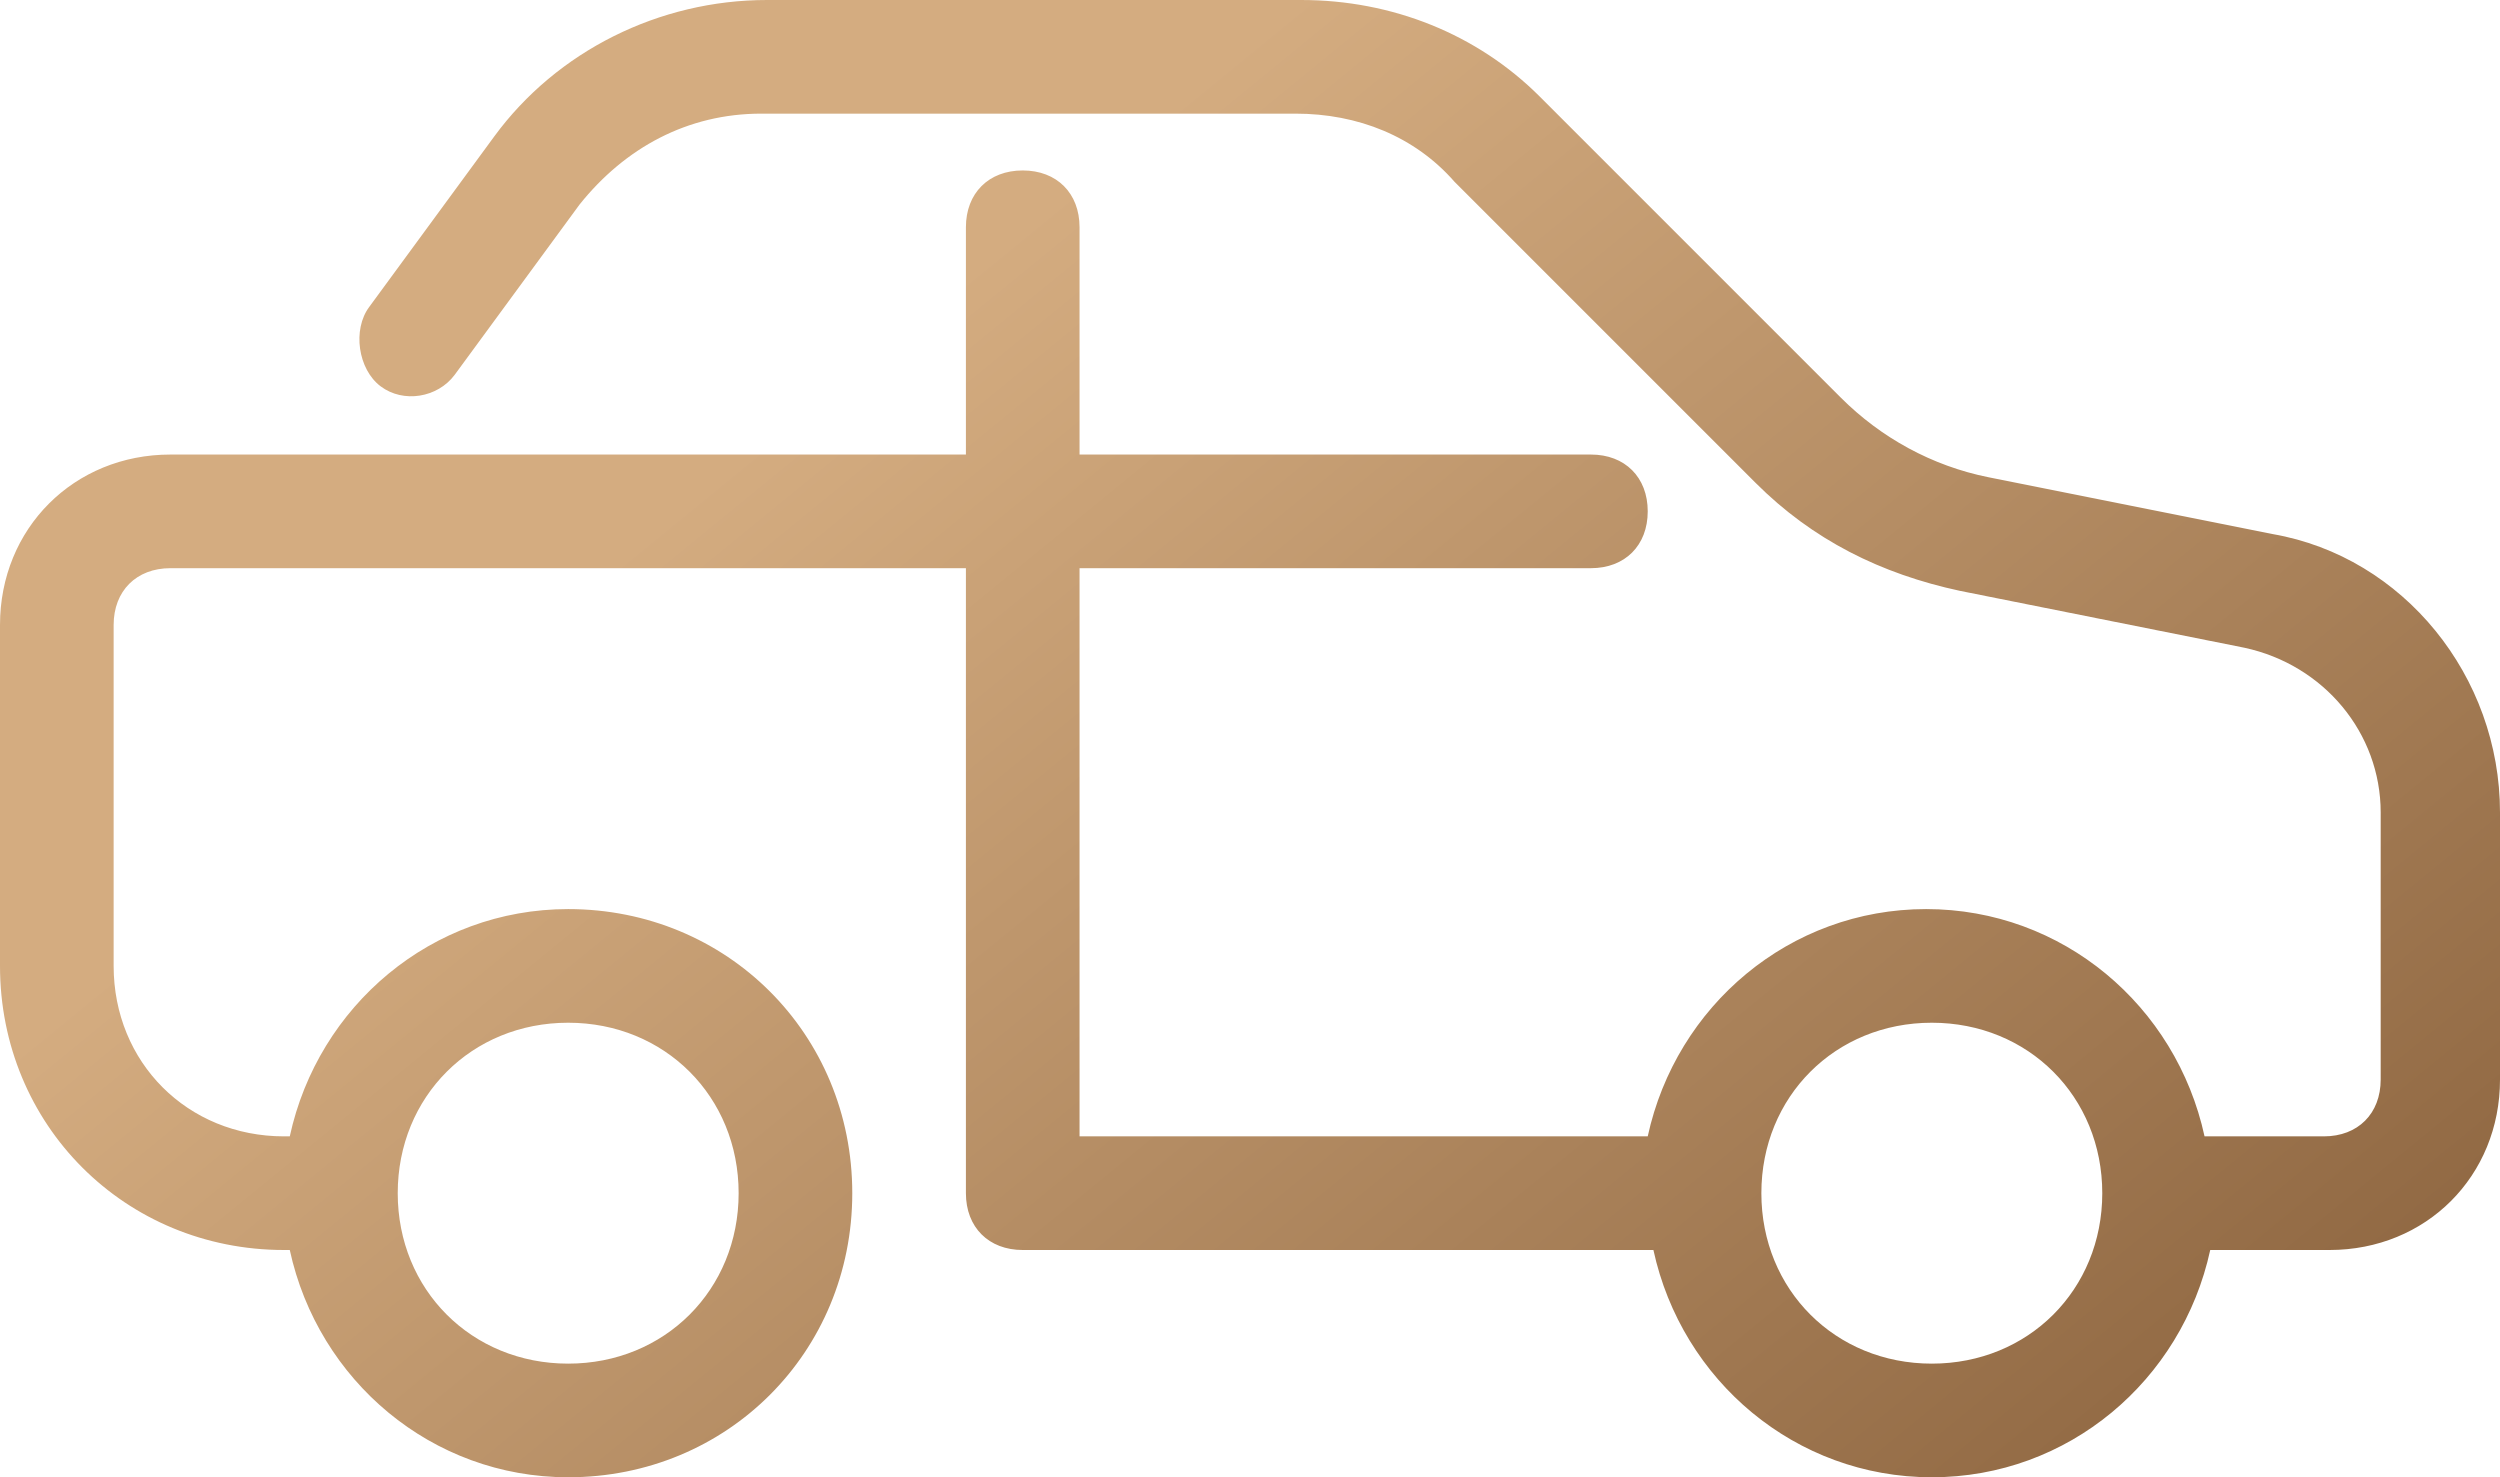 <svg width="44" height="26" viewBox="0 0 44 26" fill="none" xmlns="http://www.w3.org/2000/svg">
<path d="M40 9.4L35 8.4C34 8.2 33.1 7.7 32.4 7L27.1 1.7C26 0.6 24.5 0 22.9 0H13.5C11.6 0 9.8 0.9 8.7 2.4L6.5 5.4C6.2 5.8 6.3 6.5 6.7 6.8C7.1 7.1 7.7 7 8 6.6L10.2 3.6C11 2.6 12.1 2 13.4 2H22.8C23.9 2 24.9 2.4 25.6 3.2L30.9 8.5C31.9 9.5 33.1 10.1 34.5 10.4L39.5 11.4C40.9 11.7 41.9 12.9 41.9 14.3V19C41.9 19.6 41.5 20 40.9 20H38.8C38.3 17.7 36.3 16 33.9 16C31.5 16 29.5 17.7 29 20H19V10H28C28.6 10 29 9.6 29 9C29 8.4 28.6 8 28 8H19V4C19 3.4 18.6 3 18 3C17.4 3 17 3.4 17 4V8H3C1.3 8 0 9.3 0 11V17C0 19.8 2.2 22 5 22H5.1C5.6 24.3 7.6 26 10 26C12.8 26 15 23.8 15 21C15 18.2 12.8 16 10 16C7.6 16 5.6 17.7 5.1 20H5C3.3 20 2 18.7 2 17V11C2 10.4 2.4 10 3 10H17V21C17 21.6 17.4 22 18 22H29.1C29.6 24.3 31.6 26 34 26C36.4 26 38.4 24.3 38.9 22H41C42.7 22 44 20.7 44 19V14.3C44 11.9 42.3 9.8 40 9.4ZM10 18C11.7 18 13 19.3 13 21C13 22.7 11.7 24 10 24C8.3 24 7 22.7 7 21C7 19.3 8.3 18 10 18ZM34 24C32.3 24 31 22.7 31 21C31 19.3 32.3 18 34 18C35.7 18 37 19.3 37 21C37 22.7 35.7 24 34 24Z" fill="url(#paint0_linear)"/>
<defs>
<linearGradient id="paint0_linear" x1="57.252" y1="26" x2="30.741" y2="-6.458" gradientUnits="userSpaceOnUse">
<stop stop-color="#754D2A"/>
<stop offset="1" stop-color="#D4AC80"/>
</linearGradient>
</defs>
</svg>
